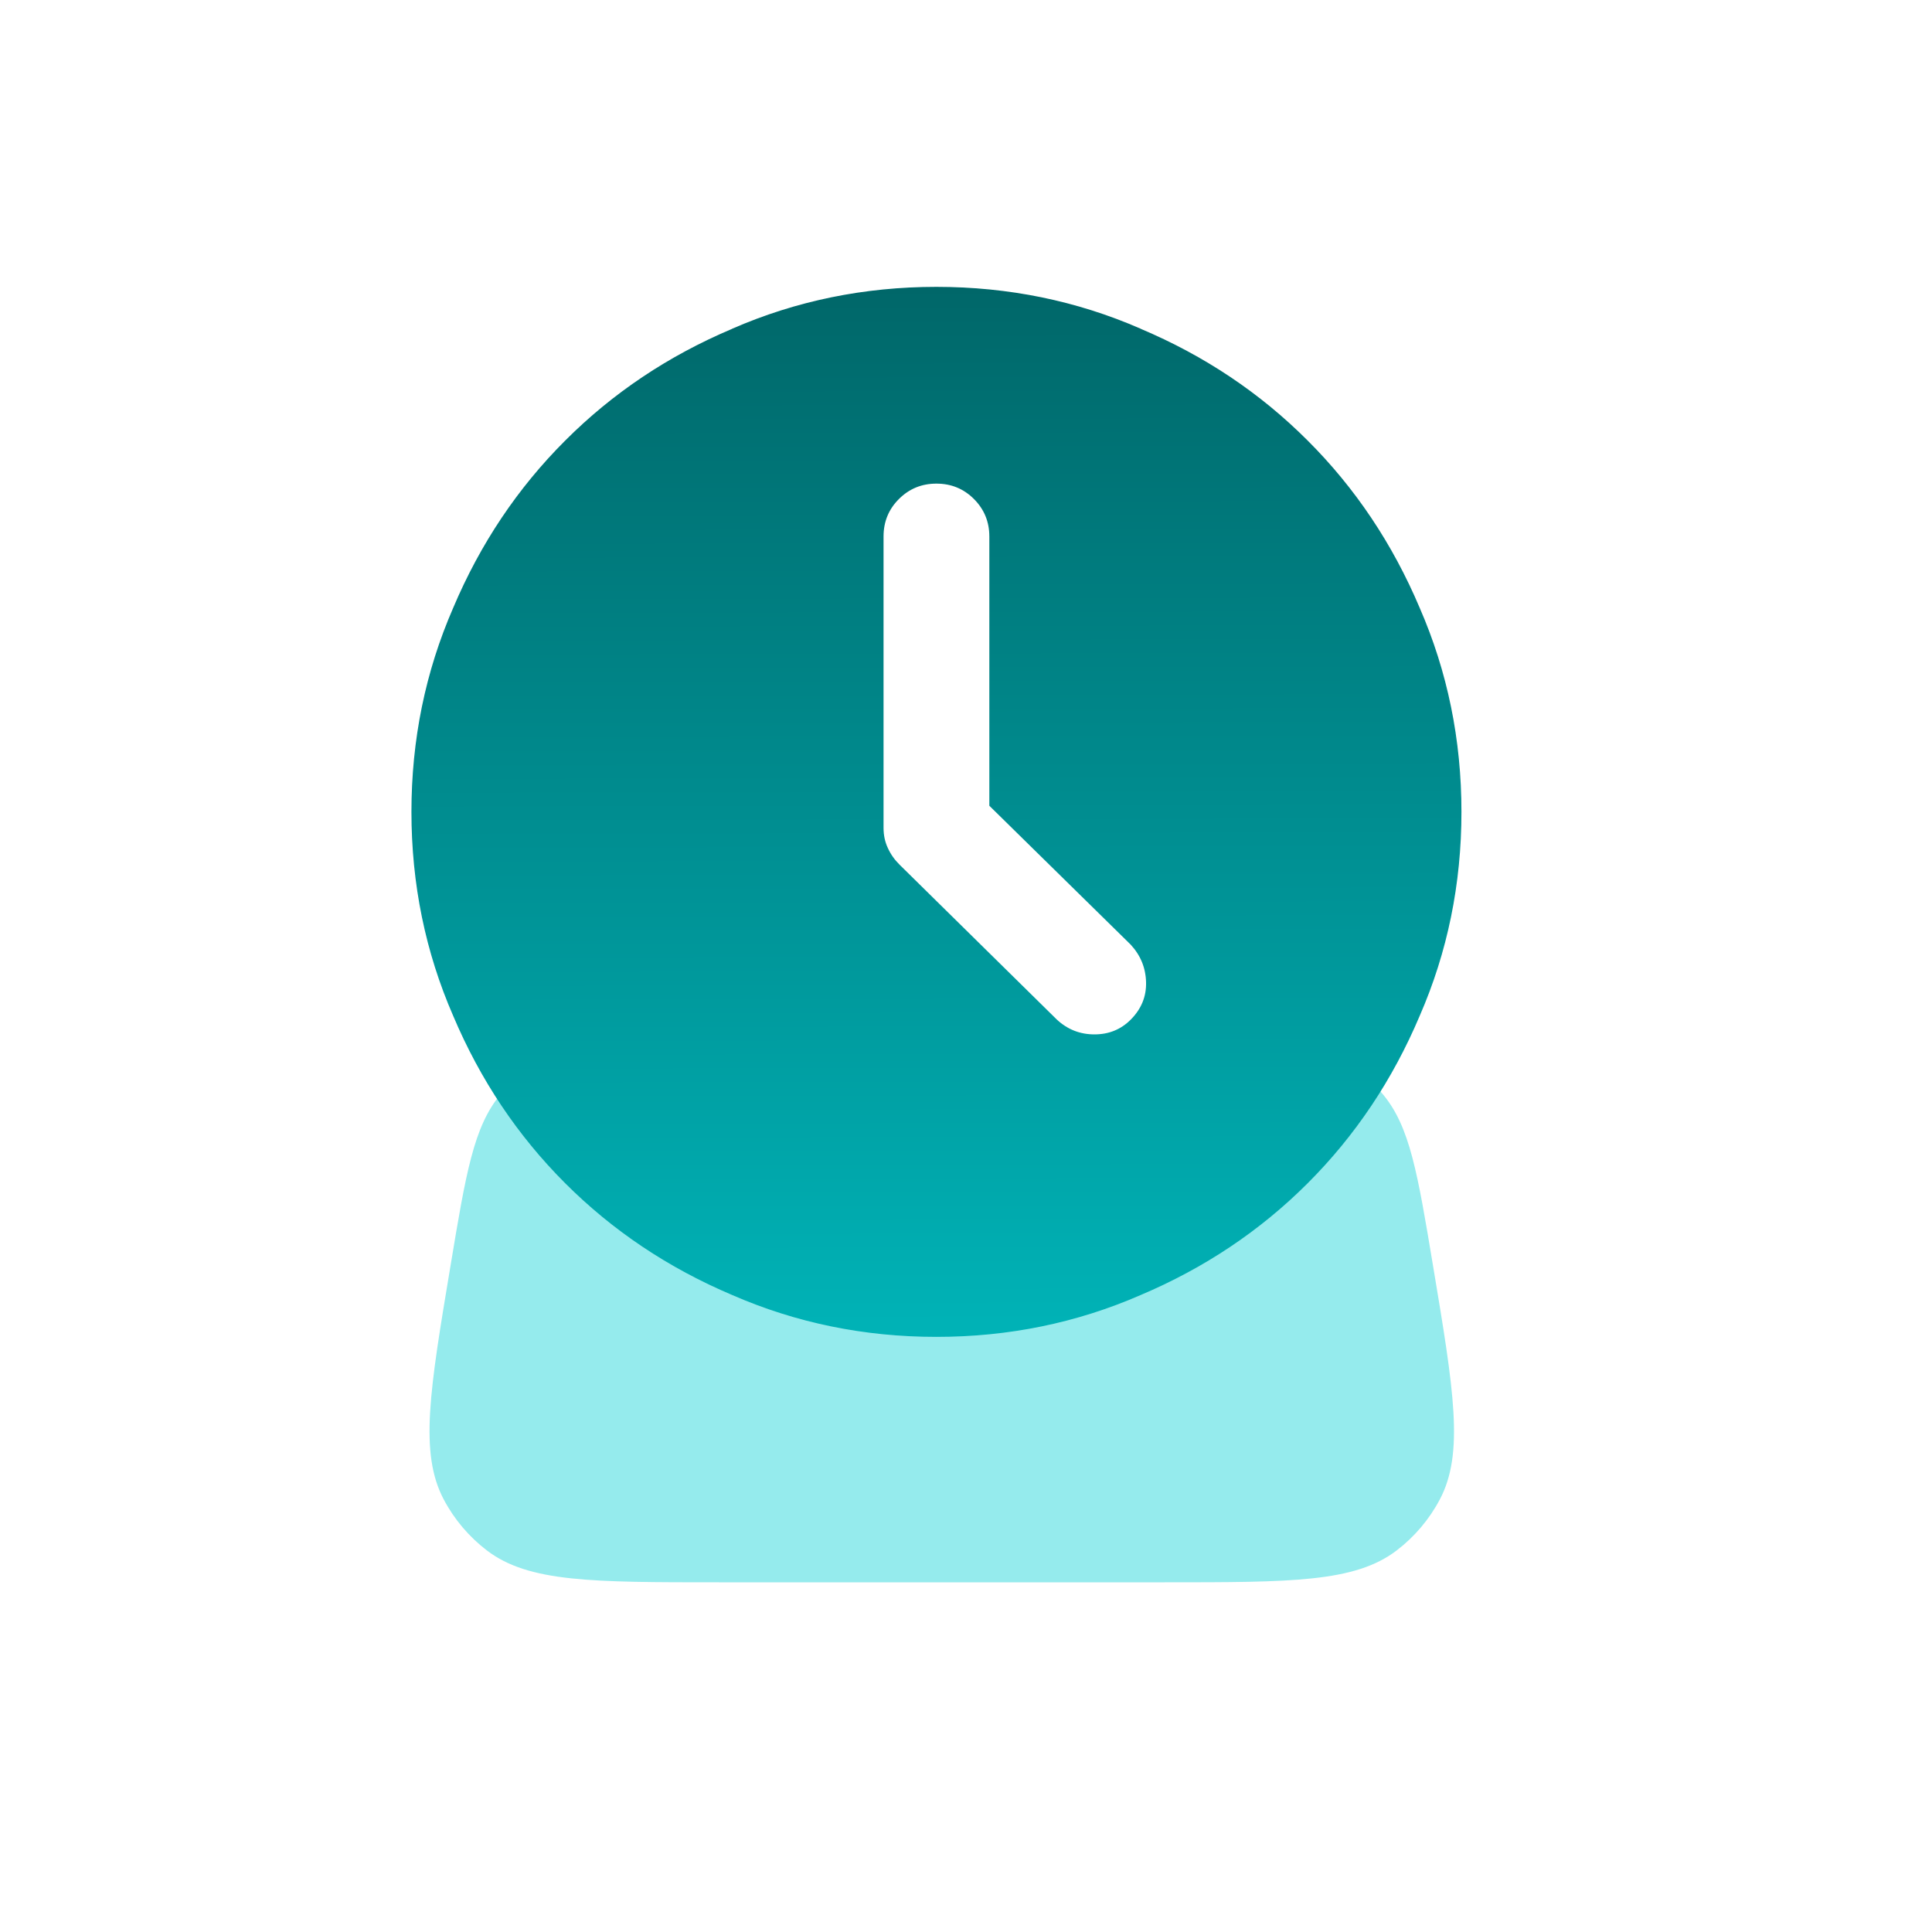 <svg width="25" height="25" viewBox="0 0 25 25" fill="none" xmlns="http://www.w3.org/2000/svg">
<path d="M5.83 16.377C6.029 15.18 6.129 14.581 6.475 14.163C6.626 13.981 6.808 13.827 7.012 13.709C7.481 13.435 8.088 13.435 9.302 13.435H15.071C16.285 13.435 16.892 13.435 17.361 13.709C17.565 13.827 17.747 13.981 17.897 14.163C18.244 14.581 18.344 15.18 18.543 16.377C18.813 17.994 18.948 18.803 18.631 19.403C18.494 19.662 18.303 19.887 18.071 20.064C17.531 20.475 16.711 20.475 15.071 20.475H9.302C7.662 20.475 6.842 20.475 6.302 20.064C6.07 19.887 5.879 19.662 5.742 19.403C5.425 18.803 5.56 17.994 5.83 16.377Z" fill="#95EBED"/>
<path d="M5.872 7.868L5.872 7.868C5.512 8.694 5.332 9.573 5.332 10.506C5.332 11.438 5.512 12.317 5.872 13.143L5.872 13.143C6.222 13.97 6.704 14.69 7.319 15.305C7.933 15.919 8.653 16.401 9.48 16.751L9.48 16.751C10.306 17.111 11.185 17.291 12.117 17.291C13.05 17.291 13.929 17.111 14.755 16.751L14.755 16.751C15.582 16.401 16.302 15.919 16.916 15.305C17.531 14.69 18.013 13.97 18.363 13.143L18.363 13.143C18.723 12.317 18.903 11.438 18.903 10.506C18.903 9.573 18.723 8.694 18.363 7.868L18.363 7.868C18.013 7.041 17.531 6.321 16.916 5.707C16.302 5.092 15.582 4.61 14.755 4.261L14.755 4.26C13.929 3.9 13.05 3.72 12.117 3.72C11.185 3.72 10.306 3.9 9.48 4.26L9.48 4.261C8.653 4.61 7.933 5.092 7.319 5.707C6.704 6.321 6.222 7.041 5.872 7.868ZM14.637 12.218L14.637 12.218L14.637 12.218C14.766 12.358 14.833 12.521 14.838 12.709C14.843 12.897 14.776 13.06 14.637 13.2C14.508 13.329 14.35 13.393 14.162 13.393C13.974 13.393 13.81 13.329 13.671 13.2L13.671 13.2L11.635 11.195L11.635 11.195C11.57 11.131 11.519 11.059 11.482 10.978C11.444 10.898 11.425 10.809 11.425 10.712V6.942C11.425 6.749 11.492 6.585 11.627 6.451C11.761 6.317 11.925 6.25 12.117 6.25C12.31 6.25 12.474 6.317 12.608 6.451C12.742 6.585 12.81 6.749 12.81 6.942V10.423L14.637 12.218Z" fill="url(#paint0_linear_88_3791)" stroke="url(#paint1_linear_88_3791)" stroke-width="0.016"/>
<defs>
<linearGradient id="paint0_linear_88_3791" x1="12.117" y1="3.712" x2="12.143" y2="17.299" gradientUnits="userSpaceOnUse">
<stop offset="0.001" stop-color="#006769"/>
<stop offset="1" stop-color="#00B3B7"/>
</linearGradient>
<linearGradient id="paint1_linear_88_3791" x1="12.117" y1="3.712" x2="12.143" y2="17.299" gradientUnits="userSpaceOnUse">
<stop offset="0.001" stop-color="#006769"/>
<stop offset="1" stop-color="#00B3B7"/>
</linearGradient>
</defs>
</svg>
